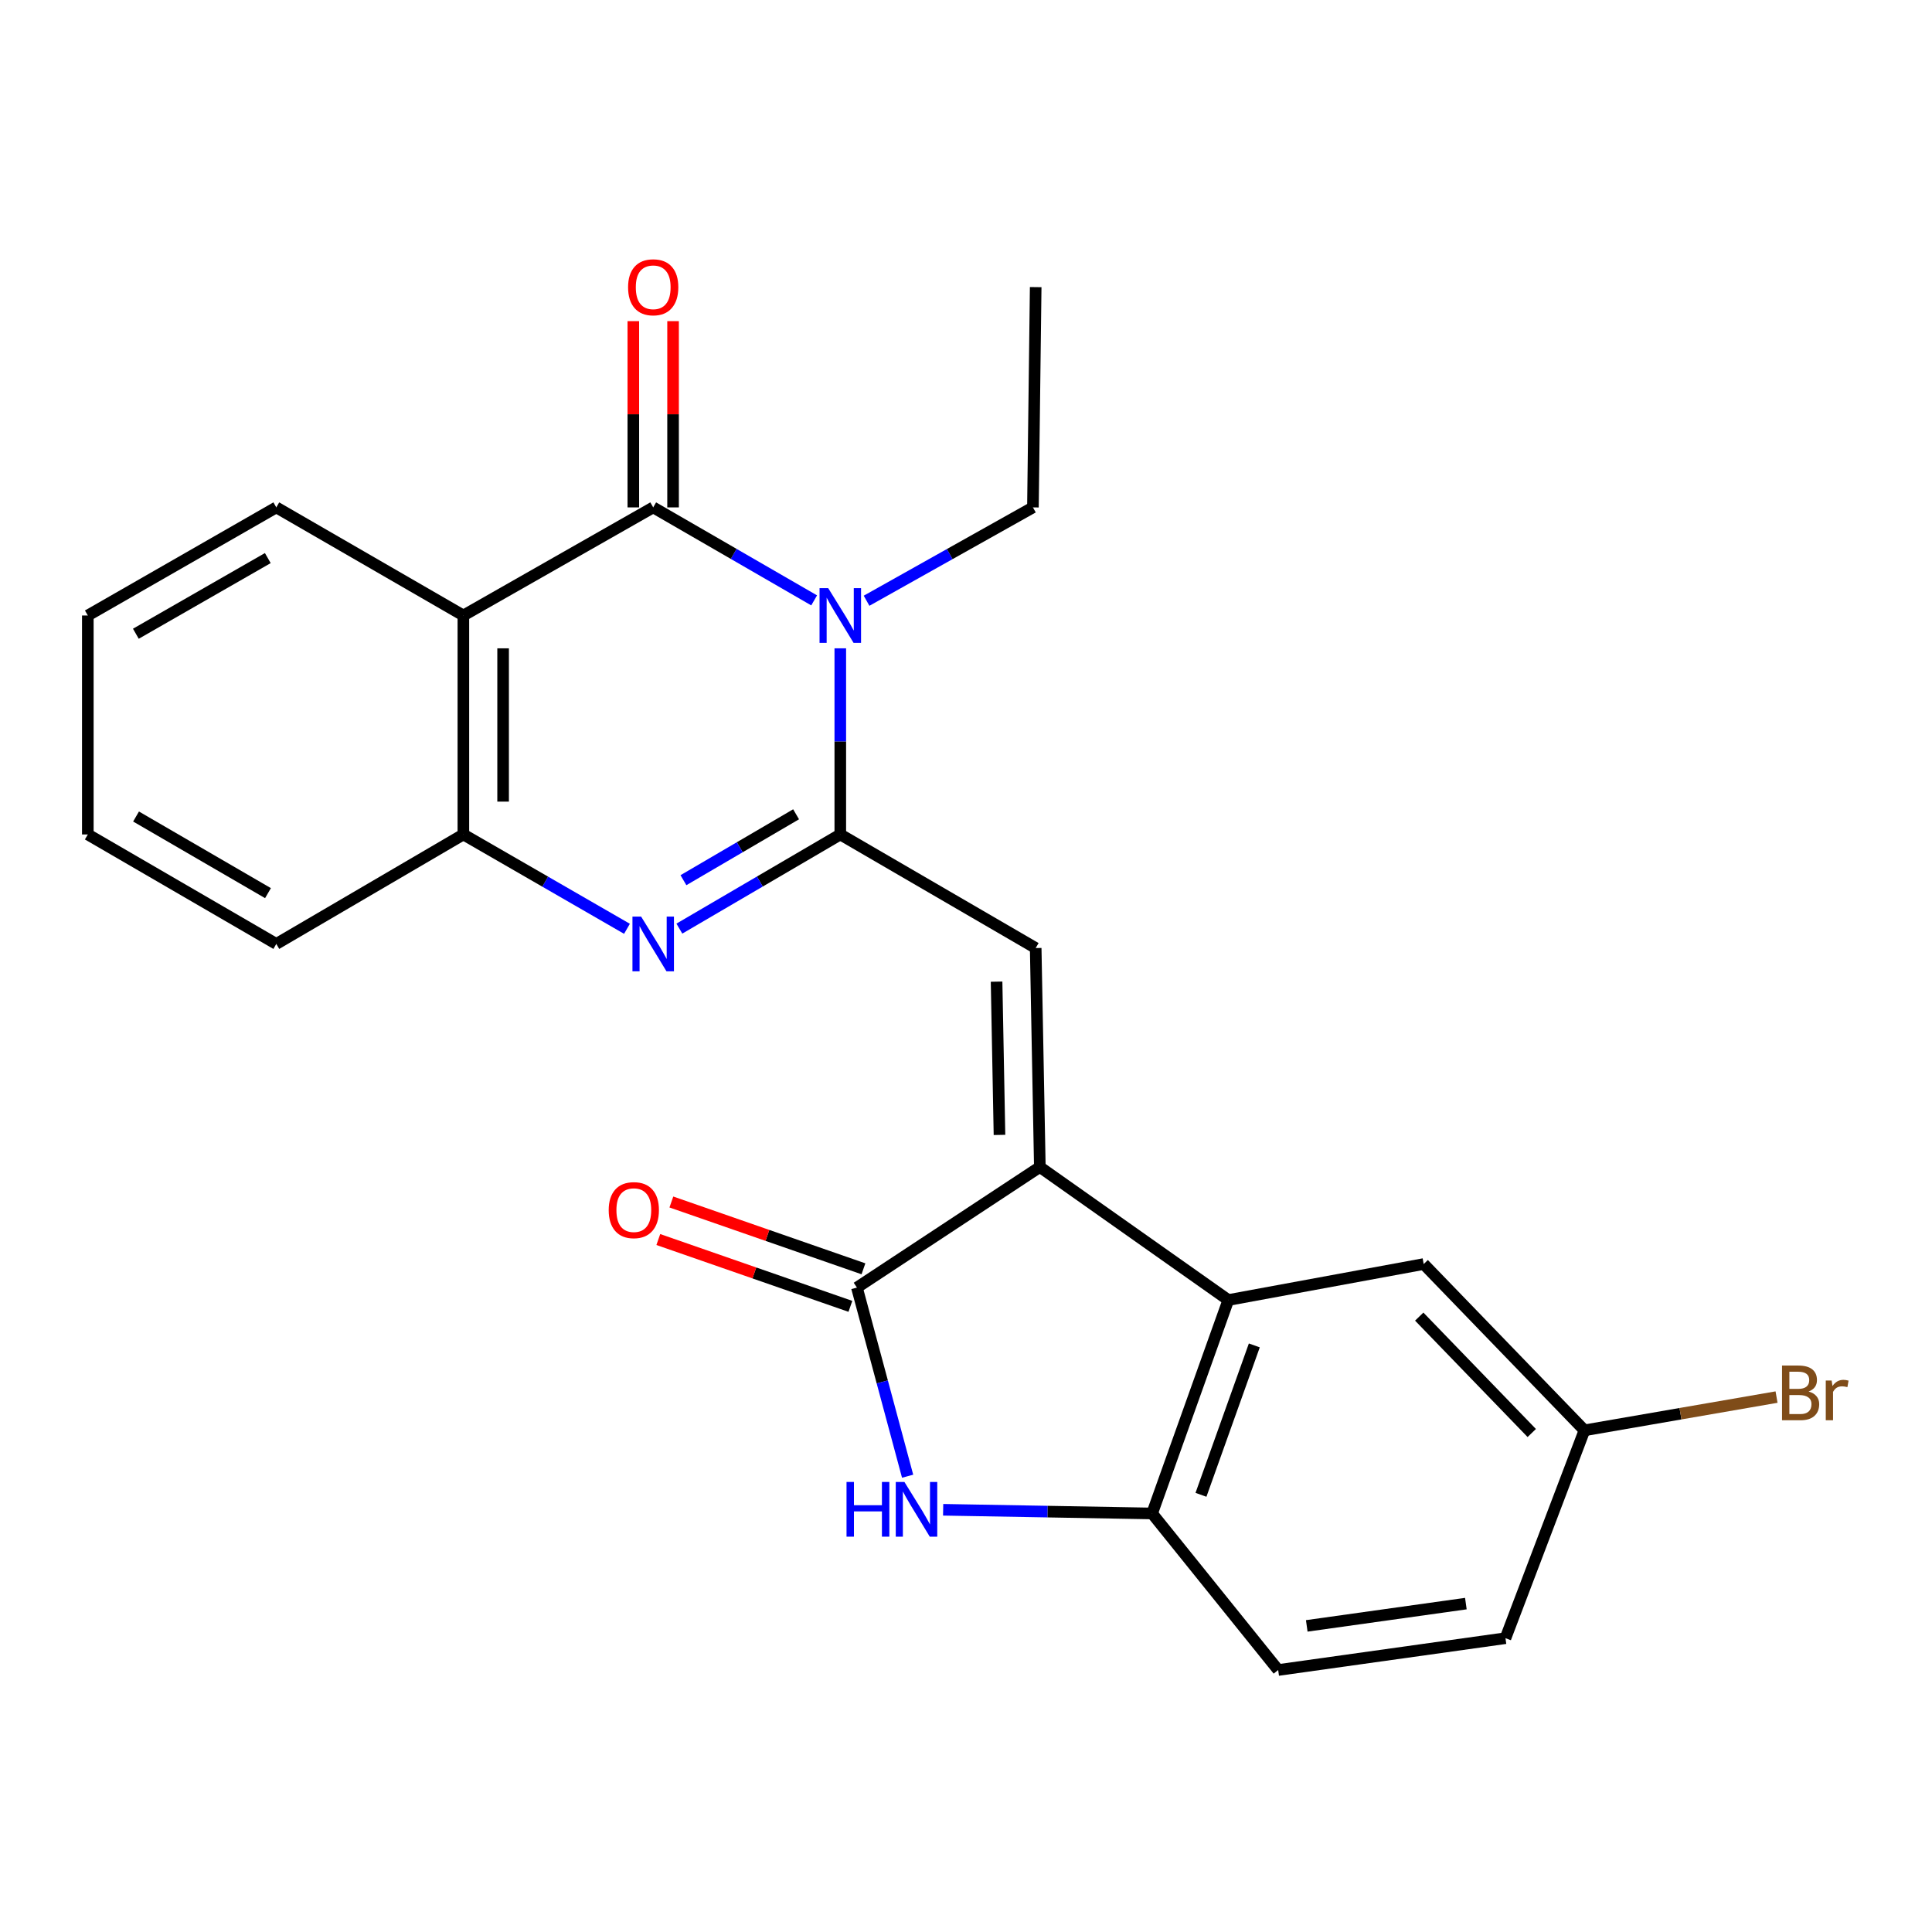 <?xml version='1.0' encoding='iso-8859-1'?>
<svg version='1.1' baseProfile='full'
              xmlns='http://www.w3.org/2000/svg'
                      xmlns:rdkit='http://www.rdkit.org/xml'
                      xmlns:xlink='http://www.w3.org/1999/xlink'
                  xml:space='preserve'
width='1000px' height='1000px' viewBox='0 0 1000 1000'>
<!-- END OF HEADER -->
<rect style='opacity:1.0;fill:#FFFFFF;stroke:none' width='1000' height='1000' x='0' y='0'> </rect>
<path class='bond-0' d='M 434.935,431.916 L 434.935,383.743' style='fill:none;fill-rule:evenodd;stroke:#000000;stroke-width:6px;stroke-linecap:butt;stroke-linejoin:miter;stroke-opacity:1' />
<path class='bond-0' d='M 434.935,383.743 L 434.935,335.57' style='fill:none;fill-rule:evenodd;stroke:#0000FF;stroke-width:6px;stroke-linecap:butt;stroke-linejoin:miter;stroke-opacity:1' />
<path class='bond-3' d='M 434.935,431.916 L 393.288,456.283' style='fill:none;fill-rule:evenodd;stroke:#000000;stroke-width:6px;stroke-linecap:butt;stroke-linejoin:miter;stroke-opacity:1' />
<path class='bond-3' d='M 393.288,456.283 L 351.641,480.65' style='fill:none;fill-rule:evenodd;stroke:#0000FF;stroke-width:6px;stroke-linecap:butt;stroke-linejoin:miter;stroke-opacity:1' />
<path class='bond-3' d='M 412.053,421.472 L 382.9,438.529' style='fill:none;fill-rule:evenodd;stroke:#000000;stroke-width:6px;stroke-linecap:butt;stroke-linejoin:miter;stroke-opacity:1' />
<path class='bond-3' d='M 382.9,438.529 L 353.747,455.586' style='fill:none;fill-rule:evenodd;stroke:#0000FF;stroke-width:6px;stroke-linecap:butt;stroke-linejoin:miter;stroke-opacity:1' />
<path class='bond-4' d='M 434.935,431.916 L 536.07,490.712' style='fill:none;fill-rule:evenodd;stroke:#000000;stroke-width:6px;stroke-linecap:butt;stroke-linejoin:miter;stroke-opacity:1' />
<path class='bond-1' d='M 421.399,310.755 L 379.747,286.691' style='fill:none;fill-rule:evenodd;stroke:#0000FF;stroke-width:6px;stroke-linecap:butt;stroke-linejoin:miter;stroke-opacity:1' />
<path class='bond-1' d='M 379.747,286.691 L 338.096,262.626' style='fill:none;fill-rule:evenodd;stroke:#000000;stroke-width:6px;stroke-linecap:butt;stroke-linejoin:miter;stroke-opacity:1' />
<path class='bond-15' d='M 448.533,310.945 L 491.587,286.786' style='fill:none;fill-rule:evenodd;stroke:#0000FF;stroke-width:6px;stroke-linecap:butt;stroke-linejoin:miter;stroke-opacity:1' />
<path class='bond-15' d='M 491.587,286.786 L 534.642,262.626' style='fill:none;fill-rule:evenodd;stroke:#000000;stroke-width:6px;stroke-linecap:butt;stroke-linejoin:miter;stroke-opacity:1' />
<path class='bond-11' d='M 348.381,262.626 L 348.381,214.424' style='fill:none;fill-rule:evenodd;stroke:#000000;stroke-width:6px;stroke-linecap:butt;stroke-linejoin:miter;stroke-opacity:1' />
<path class='bond-11' d='M 348.381,214.424 L 348.381,166.222' style='fill:none;fill-rule:evenodd;stroke:#FF0000;stroke-width:6px;stroke-linecap:butt;stroke-linejoin:miter;stroke-opacity:1' />
<path class='bond-11' d='M 327.811,262.626 L 327.811,214.424' style='fill:none;fill-rule:evenodd;stroke:#000000;stroke-width:6px;stroke-linecap:butt;stroke-linejoin:miter;stroke-opacity:1' />
<path class='bond-11' d='M 327.811,214.424 L 327.811,166.222' style='fill:none;fill-rule:evenodd;stroke:#FF0000;stroke-width:6px;stroke-linecap:butt;stroke-linejoin:miter;stroke-opacity:1' />
<path class='bond-24' d='M 338.096,262.626 L 239.84,318.576' style='fill:none;fill-rule:evenodd;stroke:#000000;stroke-width:6px;stroke-linecap:butt;stroke-linejoin:miter;stroke-opacity:1' />
<path class='bond-2' d='M 538.218,604.041 L 536.07,490.712' style='fill:none;fill-rule:evenodd;stroke:#000000;stroke-width:6px;stroke-linecap:butt;stroke-linejoin:miter;stroke-opacity:1' />
<path class='bond-2' d='M 517.33,587.431 L 515.826,508.101' style='fill:none;fill-rule:evenodd;stroke:#000000;stroke-width:6px;stroke-linecap:butt;stroke-linejoin:miter;stroke-opacity:1' />
<path class='bond-5' d='M 538.218,604.041 L 443.54,666.448' style='fill:none;fill-rule:evenodd;stroke:#000000;stroke-width:6px;stroke-linecap:butt;stroke-linejoin:miter;stroke-opacity:1' />
<path class='bond-8' d='M 538.218,604.041 L 635.777,672.893' style='fill:none;fill-rule:evenodd;stroke:#000000;stroke-width:6px;stroke-linecap:butt;stroke-linejoin:miter;stroke-opacity:1' />
<path class='bond-9' d='M 324.52,480.747 L 282.18,456.332' style='fill:none;fill-rule:evenodd;stroke:#0000FF;stroke-width:6px;stroke-linecap:butt;stroke-linejoin:miter;stroke-opacity:1' />
<path class='bond-9' d='M 282.18,456.332 L 239.84,431.916' style='fill:none;fill-rule:evenodd;stroke:#000000;stroke-width:6px;stroke-linecap:butt;stroke-linejoin:miter;stroke-opacity:1' />
<path class='bond-7' d='M 443.54,666.448 L 456.659,715.267' style='fill:none;fill-rule:evenodd;stroke:#000000;stroke-width:6px;stroke-linecap:butt;stroke-linejoin:miter;stroke-opacity:1' />
<path class='bond-7' d='M 456.659,715.267 L 469.779,764.085' style='fill:none;fill-rule:evenodd;stroke:#0000FF;stroke-width:6px;stroke-linecap:butt;stroke-linejoin:miter;stroke-opacity:1' />
<path class='bond-13' d='M 446.919,656.734 L 397.208,639.442' style='fill:none;fill-rule:evenodd;stroke:#000000;stroke-width:6px;stroke-linecap:butt;stroke-linejoin:miter;stroke-opacity:1' />
<path class='bond-13' d='M 397.208,639.442 L 347.498,622.15' style='fill:none;fill-rule:evenodd;stroke:#FF0000;stroke-width:6px;stroke-linecap:butt;stroke-linejoin:miter;stroke-opacity:1' />
<path class='bond-13' d='M 440.161,676.162 L 390.45,658.87' style='fill:none;fill-rule:evenodd;stroke:#000000;stroke-width:6px;stroke-linecap:butt;stroke-linejoin:miter;stroke-opacity:1' />
<path class='bond-13' d='M 390.45,658.87 L 340.74,641.579' style='fill:none;fill-rule:evenodd;stroke:#FF0000;stroke-width:6px;stroke-linecap:butt;stroke-linejoin:miter;stroke-opacity:1' />
<path class='bond-6' d='M 239.84,318.576 L 239.84,431.916' style='fill:none;fill-rule:evenodd;stroke:#000000;stroke-width:6px;stroke-linecap:butt;stroke-linejoin:miter;stroke-opacity:1' />
<path class='bond-6' d='M 260.41,335.577 L 260.41,414.915' style='fill:none;fill-rule:evenodd;stroke:#000000;stroke-width:6px;stroke-linecap:butt;stroke-linejoin:miter;stroke-opacity:1' />
<path class='bond-17' d='M 239.84,318.576 L 143.013,262.626' style='fill:none;fill-rule:evenodd;stroke:#000000;stroke-width:6px;stroke-linecap:butt;stroke-linejoin:miter;stroke-opacity:1' />
<path class='bond-25' d='M 488.172,781.459 L 542.25,782.412' style='fill:none;fill-rule:evenodd;stroke:#0000FF;stroke-width:6px;stroke-linecap:butt;stroke-linejoin:miter;stroke-opacity:1' />
<path class='bond-25' d='M 542.25,782.412 L 596.329,783.365' style='fill:none;fill-rule:evenodd;stroke:#000000;stroke-width:6px;stroke-linecap:butt;stroke-linejoin:miter;stroke-opacity:1' />
<path class='bond-10' d='M 635.777,672.893 L 596.329,783.365' style='fill:none;fill-rule:evenodd;stroke:#000000;stroke-width:6px;stroke-linecap:butt;stroke-linejoin:miter;stroke-opacity:1' />
<path class='bond-10' d='M 649.232,696.381 L 621.618,773.712' style='fill:none;fill-rule:evenodd;stroke:#000000;stroke-width:6px;stroke-linecap:butt;stroke-linejoin:miter;stroke-opacity:1' />
<path class='bond-12' d='M 635.777,672.893 L 736.901,654.266' style='fill:none;fill-rule:evenodd;stroke:#000000;stroke-width:6px;stroke-linecap:butt;stroke-linejoin:miter;stroke-opacity:1' />
<path class='bond-20' d='M 239.84,431.916 L 143.013,488.575' style='fill:none;fill-rule:evenodd;stroke:#000000;stroke-width:6px;stroke-linecap:butt;stroke-linejoin:miter;stroke-opacity:1' />
<path class='bond-14' d='M 596.329,783.365 L 661.581,864.399' style='fill:none;fill-rule:evenodd;stroke:#000000;stroke-width:6px;stroke-linecap:butt;stroke-linejoin:miter;stroke-opacity:1' />
<path class='bond-16' d='M 736.901,654.266 L 820.106,740.339' style='fill:none;fill-rule:evenodd;stroke:#000000;stroke-width:6px;stroke-linecap:butt;stroke-linejoin:miter;stroke-opacity:1' />
<path class='bond-16' d='M 734.592,681.473 L 792.836,741.725' style='fill:none;fill-rule:evenodd;stroke:#000000;stroke-width:6px;stroke-linecap:butt;stroke-linejoin:miter;stroke-opacity:1' />
<path class='bond-27' d='M 661.581,864.399 L 779.229,847.92' style='fill:none;fill-rule:evenodd;stroke:#000000;stroke-width:6px;stroke-linecap:butt;stroke-linejoin:miter;stroke-opacity:1' />
<path class='bond-27' d='M 676.375,841.556 L 758.729,830.021' style='fill:none;fill-rule:evenodd;stroke:#000000;stroke-width:6px;stroke-linecap:butt;stroke-linejoin:miter;stroke-opacity:1' />
<path class='bond-21' d='M 534.642,262.626 L 536.07,148.611' style='fill:none;fill-rule:evenodd;stroke:#000000;stroke-width:6px;stroke-linecap:butt;stroke-linejoin:miter;stroke-opacity:1' />
<path class='bond-18' d='M 820.106,740.339 L 779.229,847.92' style='fill:none;fill-rule:evenodd;stroke:#000000;stroke-width:6px;stroke-linecap:butt;stroke-linejoin:miter;stroke-opacity:1' />
<path class='bond-19' d='M 820.106,740.339 L 869.821,731.733' style='fill:none;fill-rule:evenodd;stroke:#000000;stroke-width:6px;stroke-linecap:butt;stroke-linejoin:miter;stroke-opacity:1' />
<path class='bond-19' d='M 869.821,731.733 L 919.537,723.126' style='fill:none;fill-rule:evenodd;stroke:#7F4C19;stroke-width:6px;stroke-linecap:butt;stroke-linejoin:miter;stroke-opacity:1' />
<path class='bond-26' d='M 143.013,262.626 L 45.455,318.576' style='fill:none;fill-rule:evenodd;stroke:#000000;stroke-width:6px;stroke-linecap:butt;stroke-linejoin:miter;stroke-opacity:1' />
<path class='bond-26' d='M 138.613,288.862 L 70.322,328.027' style='fill:none;fill-rule:evenodd;stroke:#000000;stroke-width:6px;stroke-linecap:butt;stroke-linejoin:miter;stroke-opacity:1' />
<path class='bond-23' d='M 143.013,488.575 L 45.455,431.916' style='fill:none;fill-rule:evenodd;stroke:#000000;stroke-width:6px;stroke-linecap:butt;stroke-linejoin:miter;stroke-opacity:1' />
<path class='bond-23' d='M 138.71,462.289 L 70.419,422.627' style='fill:none;fill-rule:evenodd;stroke:#000000;stroke-width:6px;stroke-linecap:butt;stroke-linejoin:miter;stroke-opacity:1' />
<path class='bond-22' d='M 45.455,318.576 L 45.455,431.916' style='fill:none;fill-rule:evenodd;stroke:#000000;stroke-width:6px;stroke-linecap:butt;stroke-linejoin:miter;stroke-opacity:1' />
<path  class='atom-1' d='M 428.675 304.416
L 437.955 319.416
Q 438.875 320.896, 440.355 323.576
Q 441.835 326.256, 441.915 326.416
L 441.915 304.416
L 445.675 304.416
L 445.675 332.736
L 441.795 332.736
L 431.835 316.336
Q 430.675 314.416, 429.435 312.216
Q 428.235 310.016, 427.875 309.336
L 427.875 332.736
L 424.195 332.736
L 424.195 304.416
L 428.675 304.416
' fill='#0000FF'/>
<path  class='atom-4' d='M 331.836 474.415
L 341.116 489.415
Q 342.036 490.895, 343.516 493.575
Q 344.996 496.255, 345.076 496.415
L 345.076 474.415
L 348.836 474.415
L 348.836 502.735
L 344.956 502.735
L 334.996 486.335
Q 333.836 484.415, 332.596 482.215
Q 331.396 480.015, 331.036 479.335
L 331.036 502.735
L 327.356 502.735
L 327.356 474.415
L 331.836 474.415
' fill='#0000FF'/>
<path  class='atom-8' d='M 438.163 767.057
L 442.003 767.057
L 442.003 779.097
L 456.483 779.097
L 456.483 767.057
L 460.323 767.057
L 460.323 795.377
L 456.483 795.377
L 456.483 782.297
L 442.003 782.297
L 442.003 795.377
L 438.163 795.377
L 438.163 767.057
' fill='#0000FF'/>
<path  class='atom-8' d='M 468.123 767.057
L 477.403 782.057
Q 478.323 783.537, 479.803 786.217
Q 481.283 788.897, 481.363 789.057
L 481.363 767.057
L 485.123 767.057
L 485.123 795.377
L 481.243 795.377
L 471.283 778.977
Q 470.123 777.057, 468.883 774.857
Q 467.683 772.657, 467.323 771.977
L 467.323 795.377
L 463.643 795.377
L 463.643 767.057
L 468.123 767.057
' fill='#0000FF'/>
<path  class='atom-12' d='M 325.096 148.691
Q 325.096 141.891, 328.456 138.091
Q 331.816 134.291, 338.096 134.291
Q 344.376 134.291, 347.736 138.091
Q 351.096 141.891, 351.096 148.691
Q 351.096 155.571, 347.696 159.491
Q 344.296 163.371, 338.096 163.371
Q 331.856 163.371, 328.456 159.491
Q 325.096 155.611, 325.096 148.691
M 338.096 160.171
Q 342.416 160.171, 344.736 157.291
Q 347.096 154.371, 347.096 148.691
Q 347.096 143.131, 344.736 140.331
Q 342.416 137.491, 338.096 137.491
Q 333.776 137.491, 331.416 140.291
Q 329.096 143.091, 329.096 148.691
Q 329.096 154.411, 331.416 157.291
Q 333.776 160.171, 338.096 160.171
' fill='#FF0000'/>
<path  class='atom-14' d='M 315.062 626.359
Q 315.062 619.559, 318.422 615.759
Q 321.782 611.959, 328.062 611.959
Q 334.342 611.959, 337.702 615.759
Q 341.062 619.559, 341.062 626.359
Q 341.062 633.239, 337.662 637.159
Q 334.262 641.039, 328.062 641.039
Q 321.822 641.039, 318.422 637.159
Q 315.062 633.279, 315.062 626.359
M 328.062 637.839
Q 332.382 637.839, 334.702 634.959
Q 337.062 632.039, 337.062 626.359
Q 337.062 620.799, 334.702 617.999
Q 332.382 615.159, 328.062 615.159
Q 323.742 615.159, 321.382 617.959
Q 319.062 620.759, 319.062 626.359
Q 319.062 632.079, 321.382 634.959
Q 323.742 637.839, 328.062 637.839
' fill='#FF0000'/>
<path  class='atom-20' d='M 936.135 720.249
Q 938.855 721.009, 940.215 722.689
Q 941.615 724.329, 941.615 726.769
Q 941.615 730.689, 939.095 732.929
Q 936.615 735.129, 931.895 735.129
L 922.375 735.129
L 922.375 706.809
L 930.735 706.809
Q 935.575 706.809, 938.015 708.769
Q 940.455 710.729, 940.455 714.329
Q 940.455 718.609, 936.135 720.249
M 926.175 710.009
L 926.175 718.889
L 930.735 718.889
Q 933.535 718.889, 934.975 717.769
Q 936.455 716.609, 936.455 714.329
Q 936.455 710.009, 930.735 710.009
L 926.175 710.009
M 931.895 731.929
Q 934.655 731.929, 936.135 730.609
Q 937.615 729.289, 937.615 726.769
Q 937.615 724.449, 935.975 723.289
Q 934.375 722.089, 931.295 722.089
L 926.175 722.089
L 926.175 731.929
L 931.895 731.929
' fill='#7F4C19'/>
<path  class='atom-20' d='M 948.055 714.569
L 948.495 717.409
Q 950.655 714.209, 954.175 714.209
Q 955.295 714.209, 956.815 714.609
L 956.215 717.969
Q 954.495 717.569, 953.535 717.569
Q 951.855 717.569, 950.735 718.249
Q 949.655 718.889, 948.775 720.449
L 948.775 735.129
L 945.015 735.129
L 945.015 714.569
L 948.055 714.569
' fill='#7F4C19'/>
</svg>
